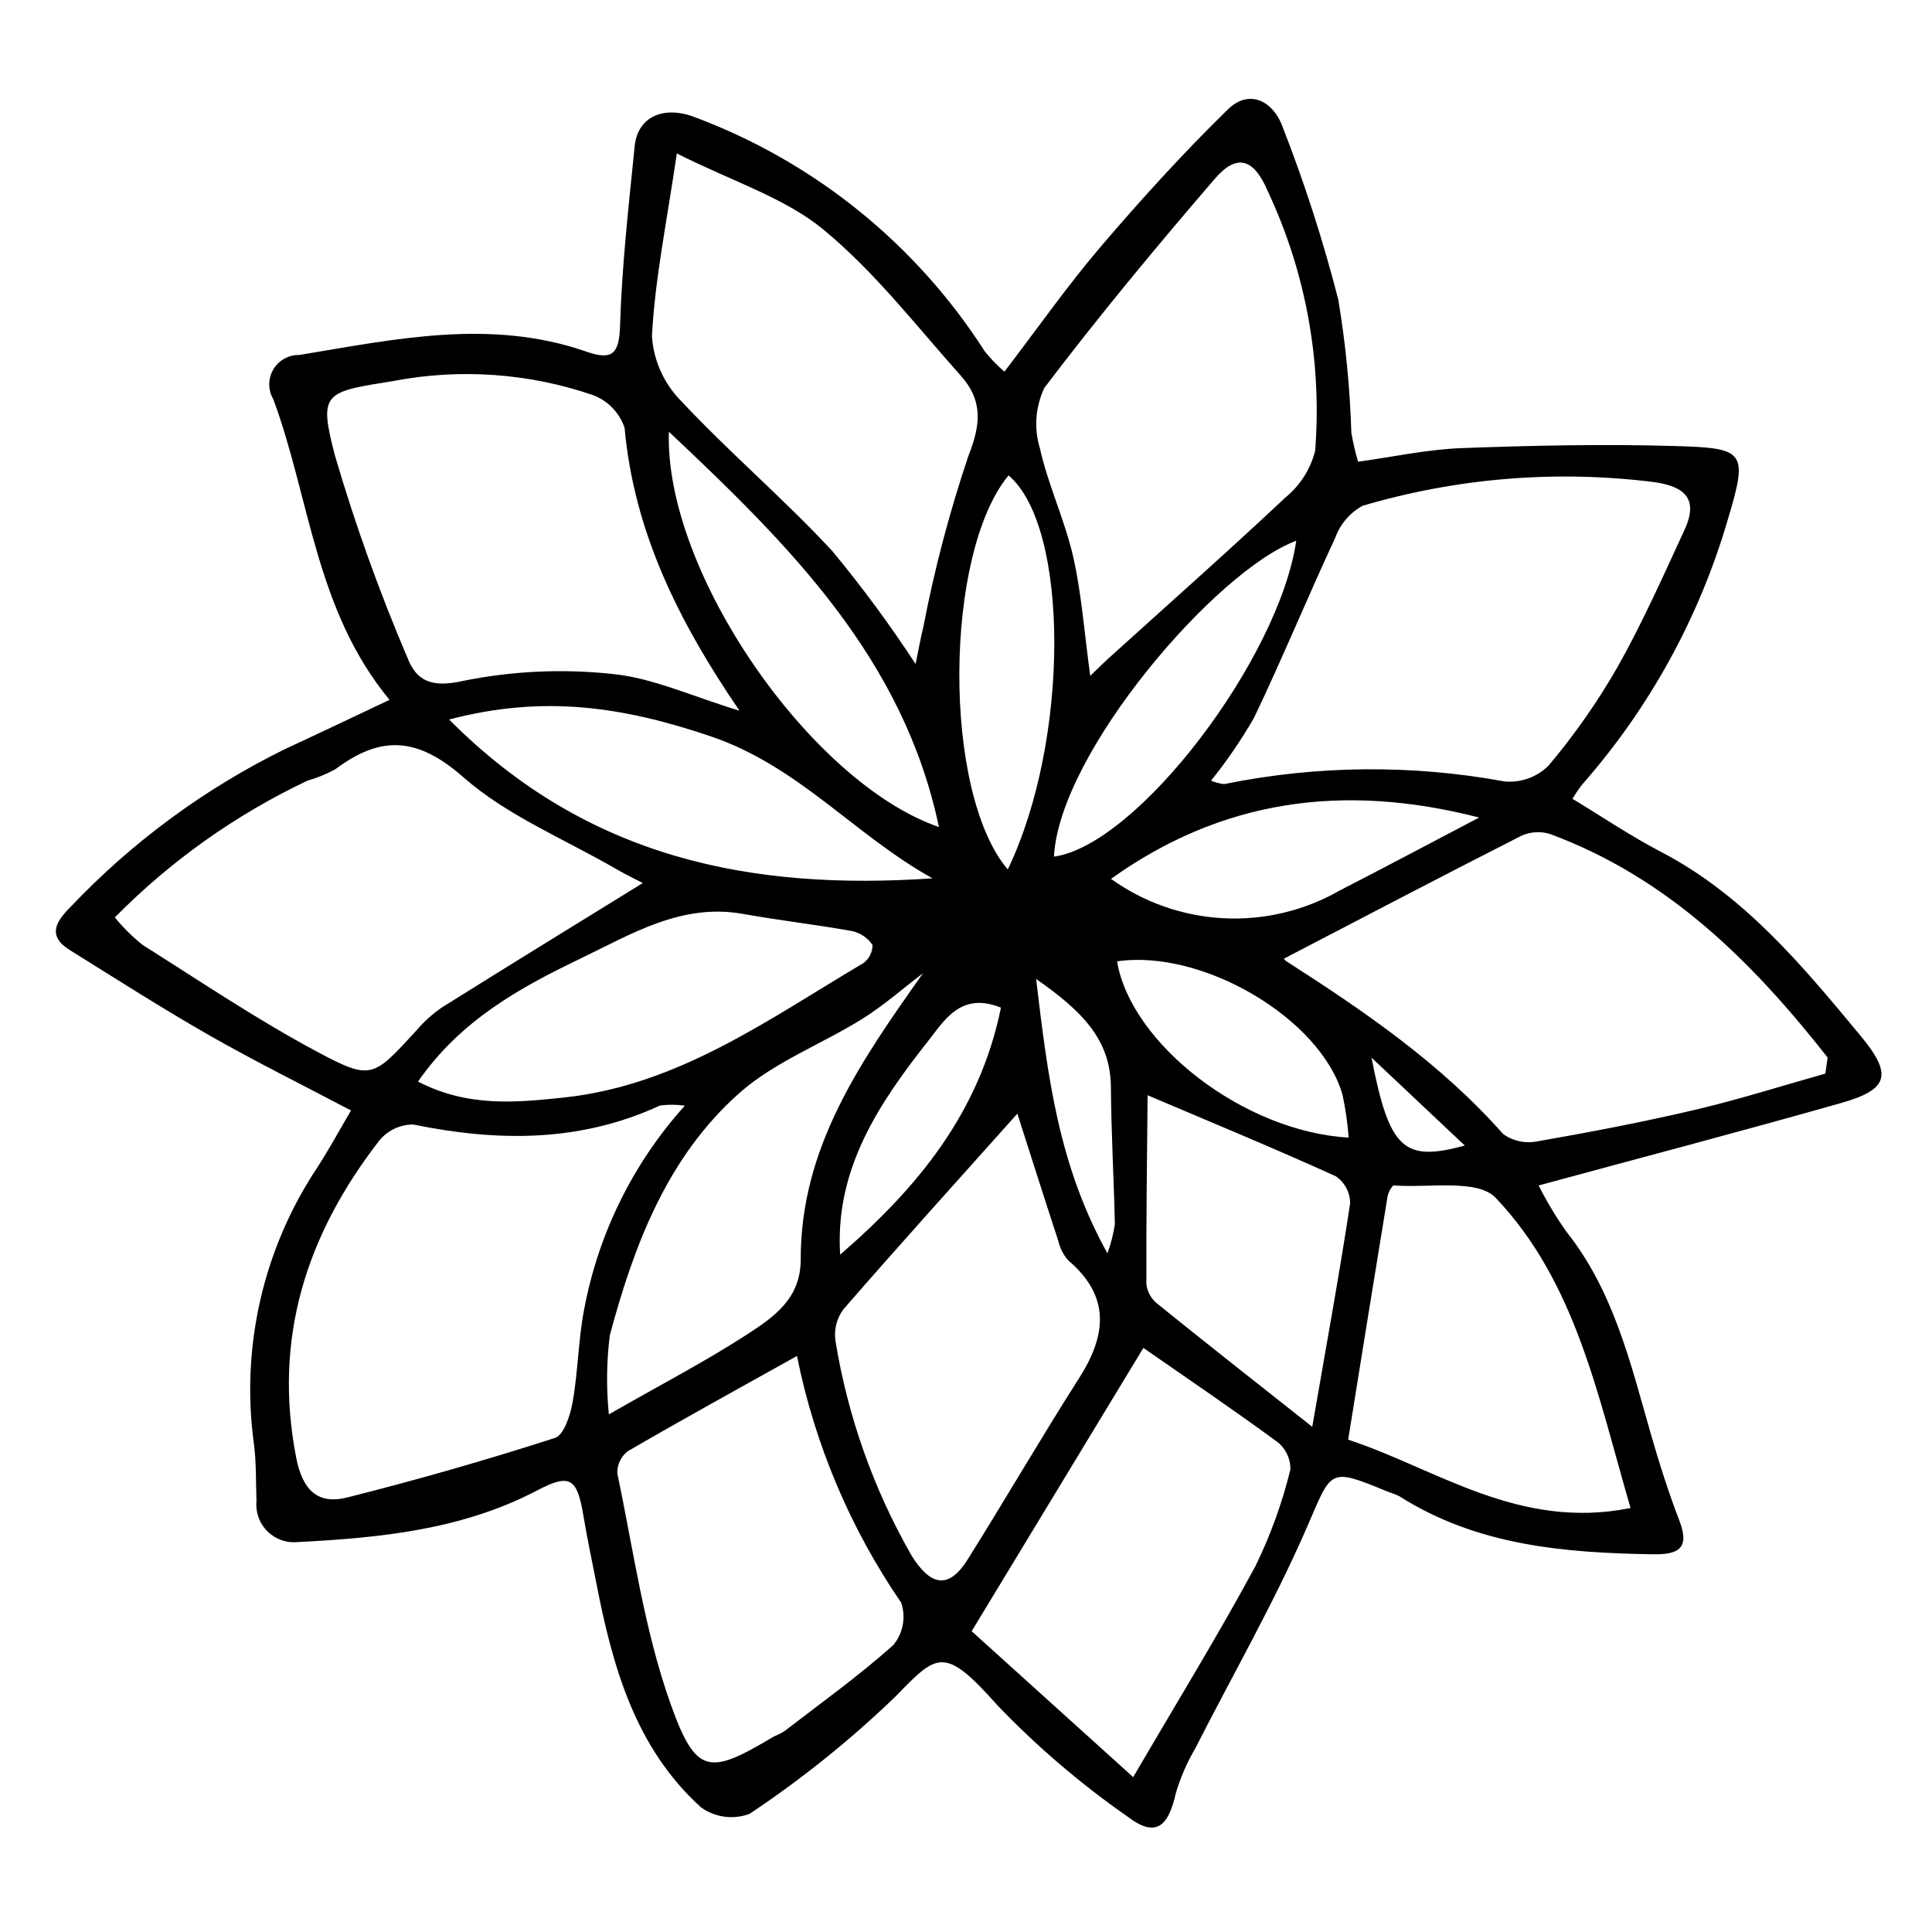 <?xml version="1.0" encoding="UTF-8"?>
<!-- Uploaded to: SVG Repo, www.svgrepo.com, Generator: SVG Repo Mixer Tools -->
<svg fill="#000000" width="800px" height="800px" version="1.1" viewBox="144 144 512 512" xmlns="http://www.w3.org/2000/svg">
 <path d="m503.9 266.36c9.41-1.293 18.367-3.266 27.383-3.602 18.82-0.699 37.691-1.109 56.512-0.562 18.777 0.547 19.539 1.355 14.008 19.785-7.586 25.848-20.738 49.727-38.535 69.953-0.922 1.203-1.773 2.457-2.547 3.758 7.957 4.805 15.418 9.871 23.367 14.008 22.133 11.523 37.602 30.242 53.039 48.867 8.578 10.348 7.285 14.191-5.242 17.75-26.48 7.519-53.109 14.512-80.141 21.844 2.137 4.219 4.574 8.277 7.293 12.148 12.633 15.863 17.082 35.023 22.496 53.859 2.215 7.711 4.664 15.387 7.539 22.875 2.856 7.438-0.438 8.961-7.004 8.855-23.492-0.371-46.582-2.289-67.164-15.344l-0.008-0.004c-0.906-0.449-1.852-0.824-2.82-1.117-16.184-6.664-14.988-6.144-21.848 9.59-8.699 19.953-19.621 38.934-29.496 58.375-2.195 3.723-3.918 7.703-5.137 11.852-2.039 9.141-5.504 11.656-12.637 6.273v-0.004c-12.438-8.66-23.996-18.527-34.5-29.453-14.352-16.18-16.059-13.836-27.27-2.348-11.902 11.449-24.801 21.812-38.543 30.969-4.309 1.617-9.145 0.969-12.875-1.723-17.391-15.75-23.414-37.195-27.707-59.285-1.164-5.984-2.445-11.949-3.445-17.961-1.668-10.055-3.57-11.301-12.242-6.75-19.934 10.457-41.676 12.574-63.539 13.699-2.953 0.285-5.879-0.766-7.984-2.859-2.102-2.094-3.16-5.016-2.883-7.969-0.188-5.047-0.02-10.141-0.668-15.129-3.543-25.699 2.445-51.801 16.836-73.387 3.106-4.816 5.848-9.871 8.887-15.035-12.762-6.731-25.32-12.938-37.469-19.871-12.566-7.172-24.77-14.988-37.059-22.641-6.102-3.797-3.625-7.617 0.203-11.445v0.004c16.305-17.195 35.539-31.352 56.805-41.809 8.777-4.059 17.5-8.234 27.73-13.059-19.672-23.793-21.047-53.262-30.805-79.68h-0.004c-1.426-2.43-1.426-5.445 0-7.875 1.43-2.434 4.062-3.898 6.879-3.836 25.316-4.18 50.656-9.746 76.117-0.883 6.602 2.297 8.676 0.824 8.898-6.766 0.469-15.934 2.289-31.84 3.879-47.723 0.781-7.816 7.793-10.918 16.199-7.543l0.004-0.004c31.512 11.84 58.355 33.543 76.527 61.883 1.574 1.98 3.332 3.809 5.254 5.453 8.719-11.395 16.637-22.707 25.559-33.164 10.703-12.543 21.844-24.785 33.625-36.309 5.769-5.641 12.055-2.098 14.461 4.402 5.875 15.012 10.828 30.367 14.832 45.984 1.941 11.641 3.098 23.402 3.457 35.199 0.438 2.617 1.035 5.203 1.781 7.75zm-178.41 170.65c-2.184-0.309-4.402-0.32-6.586-0.035-21.207 9.805-43.051 9.602-65.418 5.027-3.504 0.004-6.816 1.594-9.016 4.32-19.203 24.785-28.148 52.23-21.984 83.938 1.68 8.633 5.691 12.555 13.531 10.582 18.508-4.652 36.859-9.91 55.047-15.77 2.391-0.77 4.09-6.082 4.699-9.539 1.434-8.117 1.48-16.488 3.047-24.57h0.004c3.762-20.094 12.992-38.762 26.676-53.953zm139.45-86.125c1.105 0.461 2.269 0.77 3.461 0.914 24.52-4.996 49.77-5.231 74.379-0.699 4.301 0.379 8.555-1.164 11.613-4.215 6.906-8.191 13.059-16.996 18.375-26.301 6.566-11.668 12.016-23.98 17.641-36.152 3.731-8.07 0.281-11.512-8.113-12.676v-0.004c-25.883-3.238-52.156-1.098-77.176 6.281-3.391 1.852-5.981 4.879-7.281 8.516-7.363 15.797-13.98 31.945-21.504 47.66-3.363 5.844-7.172 11.422-11.395 16.676zm162.8 77.633 0.602-4.266c-19.887-25.316-42.277-47.66-73.539-59.223-2.508-0.797-5.219-0.637-7.613 0.457-21.082 10.707-42.02 21.691-62.879 32.539-0.25-0.332 0.035 0.367 0.559 0.699 20.742 13.289 40.984 27.145 57.496 45.82h-0.004c2.691 1.902 6.059 2.586 9.277 1.887 13.938-2.426 27.852-5.098 41.621-8.332 11.605-2.727 22.996-6.352 34.48-9.582zm-313.39-50.504c-1.871-0.98-4.578-2.281-7.172-3.781-13.629-7.902-28.797-14.074-40.41-24.281-12.129-10.66-21.828-11.148-33.832-2.133-2.363 1.301-4.871 2.332-7.465 3.07-19.008 9-36.285 21.266-51.043 36.246 2.18 2.641 4.613 5.055 7.269 7.215 15.371 9.688 30.48 19.902 46.48 28.441 14.305 7.633 14.73 6.75 26.207-5.738 1.973-2.316 4.242-4.363 6.754-6.086 17.547-11.004 35.203-21.828 53.211-32.953zm25.613-45.676c-16.301-23.879-27.934-47.508-30.445-74.953v0.004c-1.344-4.019-4.434-7.215-8.402-8.695-16.973-5.809-35.164-7.098-52.785-3.738-18.445 2.957-19.953 2.957-15.57 19.758 5.359 18.293 11.805 36.254 19.297 53.781 2.352 5.984 6.371 7.773 14.402 6.004 13.082-2.68 26.496-3.32 39.773-1.898 10.773 1.039 21.176 5.945 33.73 9.738zm92.965-9.227c2.43-2.336 3.539-3.465 4.711-4.523 15.703-14.211 31.574-28.246 47.008-42.742 3.887-3.168 6.648-7.504 7.879-12.367 1.852-23.652-2.481-47.383-12.574-68.855-3.621-8.496-8.082-10.121-13.977-3.281-15.562 18.066-30.805 36.453-45.207 55.445h0.004c-2.379 5.004-2.805 10.715-1.188 16.016 2.172 9.738 6.582 18.969 8.812 28.699 2.215 9.68 2.898 19.707 4.531 31.609zm-46.289-3.148c0.898-4.328 1.371-7.059 2.039-9.738 2.969-15.438 6.981-30.656 12.008-45.551 3.457-8.633 3.566-14.797-2.062-21.105-11.816-13.238-22.84-27.555-36.41-38.73-10.242-8.434-23.934-12.676-38.848-20.172-2.676 18.297-5.812 33.285-6.594 48.395h-0.004c0.426 6.504 3.191 12.637 7.789 17.262 12.832 13.695 27.227 25.93 39.992 39.684h-0.004c7.926 9.559 15.301 19.562 22.094 29.957zm-31.434 183.38c-15.746 8.797-30.391 16.84-44.828 25.242-1.836 1.402-2.871 3.613-2.777 5.922 4.297 20.406 7.129 41.391 14.059 60.898 6.812 19.176 10.285 19.004 27.371 8.82v0.004c0.934-0.398 1.84-0.852 2.719-1.355 9.77-7.535 19.855-14.727 29.012-22.949 2.559-3.113 3.348-7.32 2.09-11.152-13.527-19.723-22.934-41.98-27.645-65.43zm91.805-2.133c-14.625 24.129-29.676 48.961-45.508 75.078l42.805 38.668c11.598-19.863 22.512-37.609 32.395-55.914 3.988-8.168 7.094-16.738 9.258-25.566 0.078-2.852-1.195-5.57-3.438-7.336-11.934-8.758-24.199-17.062-35.512-24.93zm-33.402-62.078c-15.527 17.371-30.969 34.445-46.07 51.816l-0.004-0.004c-1.816 2.43-2.582 5.484-2.117 8.48 3.254 19.957 10.062 39.168 20.102 56.723 4.625 7.457 9.496 9.762 14.883 1.188 10.004-15.934 19.434-32.227 29.551-48.082 7.277-11.406 8.402-21.668-2.844-31.227v-0.004c-1.328-1.496-2.246-3.309-2.676-5.262-3.832-11.688-7.551-23.414-10.824-33.629zm162.5 104.51c-8.707-29.914-14.516-59.863-35.727-82.195-4.863-5.121-17.863-2.562-27.137-3.301-0.887 0.93-1.449 2.125-1.605 3.398-3.461 21.066-6.84 42.145-10.359 63.98 23.27 7.644 45.191 24.102 74.828 18.117zm-187.5-141.73c-5.328 4.055-10.387 8.535-16.043 12.07-10.805 6.75-23.312 11.418-32.66 19.715-19.02 16.879-27.891 40.199-34.305 64.203-0.867 6.945-0.949 13.961-0.246 20.922 13.973-8 25.805-14.137 36.922-21.371 6.906-4.496 13.938-9.391 13.922-19.68-0.047-29.73 15.891-52.488 32.41-75.859zm-133.83 28.719c13.129 6.801 25.875 5.582 38.633 4.227 30.332-3.219 54.277-20.758 79.391-35.621l-0.004 0.004c1.535-1.129 2.438-2.922 2.426-4.824-1.258-1.855-3.172-3.164-5.359-3.66-9.609-1.738-19.332-2.832-28.941-4.559-16.305-2.926-29.637 5.371-43.125 11.848-16.051 7.699-31.793 16.383-43.02 32.586zm193.35 3.617c-0.145 15.844-0.383 32.922-0.328 49.996h-0.004c0.219 2.019 1.219 3.871 2.785 5.16 12.77 10.328 25.695 20.465 41.18 32.715 3.848-22.203 7.227-40.668 10.039-59.219-0.004-2.883-1.434-5.582-3.824-7.195-16.129-7.316-32.508-14.082-49.852-21.457zm-57-57.48c-20.738-11.504-35.434-29.734-58.828-37.648-23.023-7.785-44.137-11.066-69.273-4.438 36.621 36.859 80.141 45.371 128.1 42.086zm-69.867-118.35c-1.23 37.191 37.688 93.121 71.566 104.75-9.375-44.508-39.289-74.402-71.566-104.75zm89.809 116c16.453-34.219 16.359-90.773 0.207-104.43-17.109 20.645-17.605 83.953-0.207 104.43zm124.93-13.762c-36.223-9.312-68.359-4.637-97.574 16.258l0.004-0.004c8.742 6.266 19.102 9.887 29.844 10.434 10.742 0.551 21.414-2 30.75-7.344 11.938-6.113 23.77-12.43 36.977-19.348zm-112.69 10.363c22.168-3.086 59.645-52.434 64.211-83.711-21.25 7.824-62.812 56.215-64.211 83.711zm78.105 74.461c-0.289-3.828-0.832-7.629-1.637-11.383-5.824-20.227-37.129-38.641-59.742-35.328 3.644 21.797 33.508 45.121 61.379 46.711zm-92.152-34.441c-10.59-4.316-15.039 3.445-19.109 8.598-13.105 16.598-24.953 34.07-23.5 56.852 20.402-17.629 36.93-37.535 42.609-65.449zm9.32-7.602c3.106 26.113 5.945 49.379 18.895 72.707h0.004c0.914-2.5 1.574-5.086 1.969-7.719-0.262-12.094-0.969-24.184-1.047-36.277-0.086-12.676-7.606-20.172-19.816-28.711zm88.883 20.848c4.727 24.371 8.582 27.703 24.719 23.293z"/>
</svg>